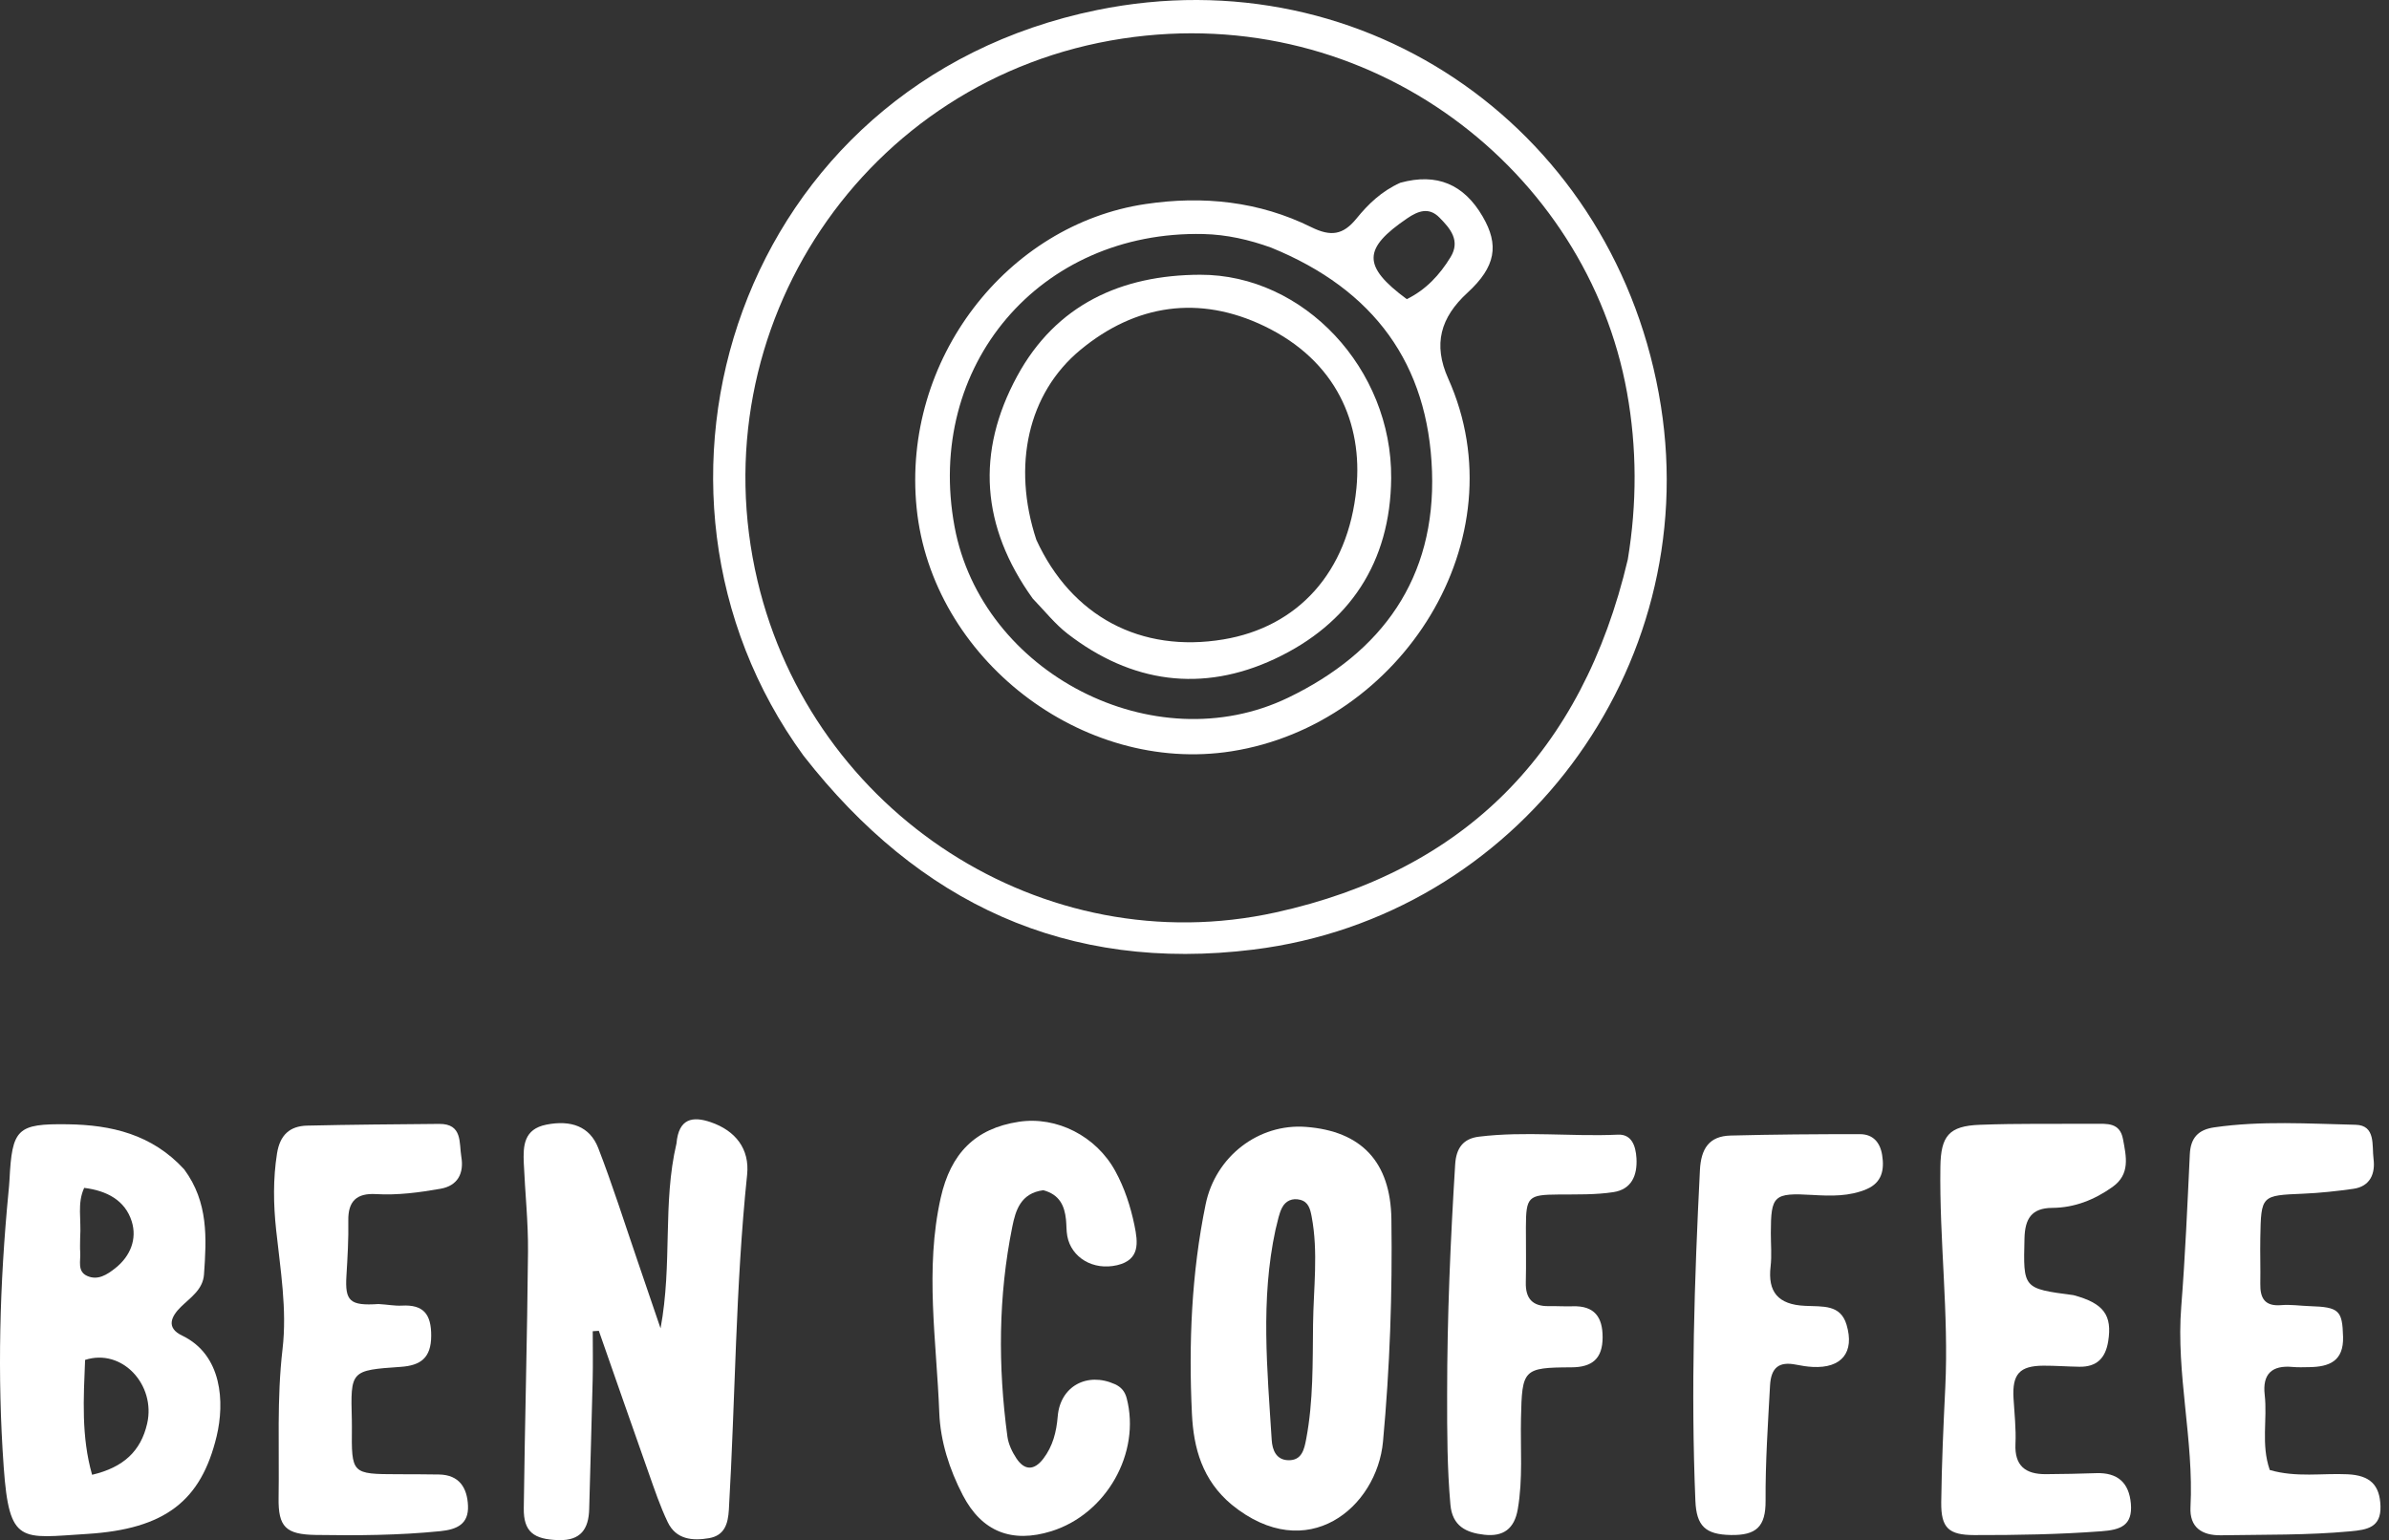 <svg width="107" height="69" viewBox="0 0 107 69" fill="none" xmlns="http://www.w3.org/2000/svg">
<rect x="0" y="0" width="107" height="69" fill="#333333" stroke="none"/>
<path d="M35.989 33.856C27.275 21.914 33.064 3.732 49.136 0.45C61.251 -2.024 72.456 5.953 74.389 18.185C76.251 29.973 67.97 41.076 56.142 42.542C47.793 43.577 41.157 40.477 35.989 33.856ZM72.907 25.063C73.32 22.567 73.318 20.061 72.871 17.581C71.085 7.662 61.41 0.034 50.269 1.729C38.725 3.486 31.261 14.697 33.926 26.013C36.378 36.422 46.719 43.17 57.14 40.877C65.583 39.02 70.87 33.716 72.907 25.063Z" fill="white"/>
<path d="M30.299 51.226C30.397 50.101 31.026 49.998 31.833 50.275C32.938 50.653 33.584 51.468 33.462 52.633C32.942 57.622 32.936 62.636 32.645 67.636C32.607 68.275 32.45 68.791 31.757 68.912C31.013 69.04 30.277 68.97 29.906 68.193C29.567 67.485 29.316 66.734 29.053 65.992C28.302 63.871 27.564 61.745 26.821 59.622C26.73 59.628 26.639 59.634 26.548 59.64C26.548 60.363 26.562 61.086 26.545 61.809C26.5 63.742 26.439 65.674 26.389 67.607C26.366 68.498 26.012 69.024 25.027 68.999C23.903 68.971 23.446 68.627 23.459 67.571C23.507 63.739 23.614 59.908 23.649 56.077C23.661 54.756 23.517 53.433 23.46 52.111C23.426 51.327 23.462 50.585 24.472 50.385C25.566 50.168 26.417 50.46 26.793 51.429C27.438 53.095 27.976 54.803 28.557 56.495C28.87 57.406 29.179 58.319 29.585 59.511C30.125 56.608 29.667 53.913 30.299 51.226Z" fill="white"/>
<path d="M8.249 52.388C9.341 53.862 9.251 55.481 9.137 57.097C9.089 57.773 8.54 58.122 8.106 58.546C7.664 58.978 7.427 59.486 8.154 59.834C9.965 60.7 10.062 62.841 9.704 64.341C9.012 67.231 7.407 68.505 3.897 68.722C0.929 68.906 0.416 69.218 0.166 65.727C-0.129 61.602 -0.014 57.501 0.381 53.397C0.398 53.218 0.416 53.04 0.425 52.861C0.542 50.572 0.757 50.336 3.033 50.369C4.978 50.397 6.803 50.812 8.249 52.388ZM3.811 60.925C3.743 62.637 3.635 64.353 4.125 66.072C5.53 65.742 6.31 65.012 6.592 63.772C6.983 62.052 5.477 60.39 3.811 60.925ZM3.59 55.461C3.59 55.675 3.577 55.89 3.593 56.103C3.621 56.477 3.448 56.952 3.896 57.159C4.377 57.382 4.798 57.106 5.167 56.813C5.845 56.275 6.144 55.506 5.902 54.725C5.604 53.77 4.779 53.343 3.77 53.218C3.449 53.919 3.648 54.603 3.59 55.461Z" fill="white"/>
<path d="M55.165 67.41C53.852 66.312 53.459 64.884 53.385 63.344C53.235 60.193 53.362 57.056 53.999 53.954C54.438 51.814 56.366 50.326 58.49 50.486C60.979 50.674 62.283 52.057 62.319 54.622C62.367 57.949 62.249 61.267 61.943 64.585C61.672 67.527 58.555 70.169 55.165 67.41ZM57.127 55.099C56.452 58.226 56.761 61.372 56.958 64.514C56.986 64.962 57.16 65.404 57.696 65.419C58.309 65.437 58.416 64.932 58.504 64.463C58.825 62.763 58.789 61.037 58.81 59.322C58.829 57.715 59.051 56.102 58.746 54.498C58.682 54.164 58.605 53.849 58.237 53.753C57.887 53.663 57.581 53.791 57.419 54.111C57.291 54.363 57.237 54.651 57.127 55.099Z" fill="white"/>
<path d="M92.864 58.023C94.236 58.389 94.607 58.932 94.424 60.089C94.302 60.853 93.906 61.244 93.132 61.232C92.595 61.224 92.058 61.182 91.521 61.184C90.45 61.19 90.12 61.563 90.183 62.646C90.222 63.325 90.302 64.007 90.27 64.683C90.223 65.678 90.725 66.049 91.63 66.044C92.382 66.039 93.134 66.025 93.885 65.999C94.842 65.966 95.357 66.422 95.439 67.366C95.524 68.355 94.963 68.539 94.12 68.602C92.222 68.744 90.325 68.777 88.426 68.773C87.277 68.771 86.932 68.455 86.945 67.303C86.965 65.585 87.044 63.866 87.127 62.149C87.287 58.85 86.858 55.565 86.907 52.27C86.928 50.891 87.291 50.444 88.668 50.392C90.386 50.327 92.108 50.357 93.829 50.348C94.369 50.346 94.945 50.284 95.085 51.029C95.231 51.811 95.422 52.604 94.616 53.177C93.809 53.751 92.915 54.108 91.92 54.114C90.982 54.12 90.696 54.611 90.674 55.474C90.618 57.727 90.598 57.727 92.864 58.023Z" fill="white"/>
<path d="M101.66 65.858C102.857 66.203 104.006 65.995 105.145 66.049C106.143 66.096 106.588 66.518 106.619 67.475C106.649 68.433 106.023 68.535 105.277 68.604C103.346 68.784 101.411 68.749 99.478 68.782C98.617 68.796 98.062 68.425 98.109 67.521C98.265 64.513 97.456 61.555 97.695 58.54C97.874 56.268 97.971 53.99 98.079 51.713C98.114 50.977 98.455 50.61 99.173 50.507C101.279 50.202 103.395 50.344 105.503 50.391C106.419 50.411 106.231 51.334 106.307 51.915C106.392 52.562 106.17 53.154 105.399 53.261C104.655 53.366 103.905 53.447 103.155 53.479C101.278 53.558 101.271 53.547 101.236 55.463C101.223 56.144 101.249 56.825 101.236 57.505C101.223 58.154 101.431 58.533 102.171 58.472C102.596 58.436 103.028 58.503 103.457 58.517C104.771 58.557 104.911 58.713 104.943 59.895C104.971 60.978 104.327 61.237 103.432 61.249C103.181 61.252 102.929 61.264 102.68 61.241C101.753 61.154 101.325 61.56 101.433 62.491C101.559 63.589 101.261 64.708 101.66 65.858Z" fill="white"/>
<path d="M46.729 53.323C45.708 53.454 45.485 54.24 45.34 54.956C44.71 58.071 44.696 61.213 45.12 64.356C45.166 64.697 45.331 65.046 45.524 65.337C45.89 65.888 46.321 65.884 46.727 65.353C47.156 64.792 47.316 64.153 47.374 63.453C47.486 62.107 48.689 61.453 49.933 62.012C50.216 62.14 50.382 62.336 50.462 62.639C51.103 65.089 49.555 67.831 47.088 68.6C45.319 69.15 43.974 68.623 43.124 66.988C42.523 65.833 42.118 64.568 42.069 63.291C41.948 60.084 41.414 56.872 42.134 53.661C42.579 51.681 43.671 50.555 45.629 50.257C47.331 49.998 49.095 50.898 49.952 52.464C50.368 53.225 50.633 54.041 50.809 54.886C50.971 55.666 51.067 56.44 50.033 56.682C48.964 56.932 47.982 56.343 47.803 55.38C47.757 55.135 47.77 54.88 47.743 54.63C47.678 54.021 47.458 53.519 46.729 53.323Z" fill="white"/>
<path d="M16.952 58.422C17.358 58.444 17.681 58.511 17.999 58.493C18.977 58.439 19.317 58.887 19.313 59.849C19.309 60.836 18.839 61.176 17.946 61.237C15.698 61.392 15.699 61.403 15.758 63.608C15.76 63.715 15.762 63.823 15.761 63.93C15.741 66.042 15.741 66.041 17.834 66.047C18.444 66.048 19.053 66.049 19.662 66.059C20.576 66.074 20.927 66.66 20.961 67.457C20.995 68.275 20.478 68.521 19.721 68.598C17.861 68.785 16 68.797 14.137 68.767C12.802 68.746 12.456 68.409 12.478 67.103C12.514 64.884 12.394 62.666 12.654 60.445C12.863 58.663 12.557 56.873 12.367 55.094C12.245 53.949 12.227 52.818 12.408 51.672C12.539 50.848 12.98 50.447 13.758 50.429C15.729 50.383 17.7 50.37 19.671 50.352C20.725 50.343 20.558 51.203 20.662 51.824C20.786 52.554 20.511 53.122 19.728 53.258C18.776 53.425 17.812 53.554 16.841 53.497C15.98 53.447 15.585 53.807 15.6 54.688C15.615 55.511 15.566 56.336 15.516 57.158C15.447 58.291 15.666 58.508 16.952 58.422Z" fill="white"/>
<path d="M80.849 58.503C81.647 58.544 82.433 58.431 82.706 59.354C83.071 60.584 82.487 61.307 81.19 61.24C80.941 61.228 80.691 61.188 80.447 61.139C79.674 60.983 79.32 61.272 79.277 62.08C79.184 63.796 79.067 65.51 79.078 67.231C79.086 68.402 78.658 68.789 77.524 68.77C76.374 68.751 75.981 68.358 75.934 67.237C75.728 62.296 75.889 57.361 76.137 52.425C76.185 51.469 76.542 50.9 77.505 50.874C79.438 50.824 81.372 50.81 83.306 50.812C83.885 50.812 84.208 51.175 84.299 51.749C84.406 52.413 84.284 52.98 83.612 53.271C82.835 53.606 82.007 53.584 81.182 53.535C79.441 53.434 79.316 53.547 79.313 55.241C79.312 55.743 79.36 56.25 79.302 56.745C79.171 57.864 79.624 58.451 80.849 58.503Z" fill="white"/>
<path d="M64.815 62.471C64.815 58.96 64.965 55.563 65.175 52.167C65.22 51.435 65.534 51.01 66.242 50.924C68.312 50.67 70.392 50.929 72.467 50.834C73.074 50.807 73.261 51.324 73.295 51.888C73.341 52.673 73.066 53.284 72.267 53.408C71.46 53.533 70.627 53.508 69.805 53.515C68.445 53.525 68.347 53.611 68.343 54.985C68.341 55.809 68.359 56.634 68.339 57.458C68.322 58.176 68.641 58.528 69.363 58.516C69.721 58.51 70.08 58.534 70.438 58.523C71.41 58.491 71.783 59.003 71.779 59.919C71.775 60.87 71.314 61.255 70.376 61.258C68.217 61.267 68.17 61.347 68.123 63.538C68.093 64.897 68.214 66.259 67.979 67.614C67.828 68.493 67.332 68.854 66.479 68.758C65.666 68.667 65.048 68.372 64.962 67.41C64.818 65.801 64.813 64.19 64.815 62.471Z" fill="white"/>
<path d="M62.719 8.187C64.355 7.739 65.564 8.256 66.404 9.696C67.151 10.975 66.999 11.946 65.726 13.115C64.522 14.221 64.172 15.419 64.863 16.959C68.092 24.155 62.755 32.466 55.161 33.658C48.462 34.71 41.73 29.497 41.054 22.756C40.387 16.102 45.113 10.059 51.309 9.141C53.886 8.758 56.392 9.02 58.733 10.178C59.608 10.61 60.154 10.53 60.755 9.791C61.271 9.156 61.867 8.57 62.719 8.187ZM56.933 11.094C55.951 10.739 54.94 10.508 53.896 10.485C46.572 10.321 41.419 16.388 42.753 23.593C43.969 30.158 51.693 34.152 57.696 31.256C61.904 29.226 64.304 25.902 64.138 21.119C63.972 16.319 61.554 12.976 56.933 11.094ZM63.008 13.402C63.862 12.985 64.484 12.314 64.968 11.521C65.422 10.779 64.954 10.235 64.469 9.745C63.998 9.268 63.515 9.45 63.031 9.779C61.04 11.134 61.005 11.92 63.008 13.402Z" fill="white"/>
<path d="M46.253 26.814C43.94 23.59 43.711 20.257 45.553 16.859C47.297 13.641 50.233 12.319 53.751 12.309C58.406 12.296 62.35 16.536 62.309 21.426C62.276 25.196 60.443 27.951 57.094 29.52C53.85 31.04 50.673 30.604 47.814 28.391C47.254 27.957 46.801 27.384 46.253 26.814ZM46.415 24.181C47.989 27.613 51.091 29.265 54.797 28.646C58.11 28.093 60.387 25.657 60.753 21.868C61.031 18.997 59.873 16.169 56.621 14.607C53.723 13.215 50.87 13.619 48.383 15.681C46.042 17.622 45.321 20.856 46.415 24.181Z" fill="white"/>
</svg>
